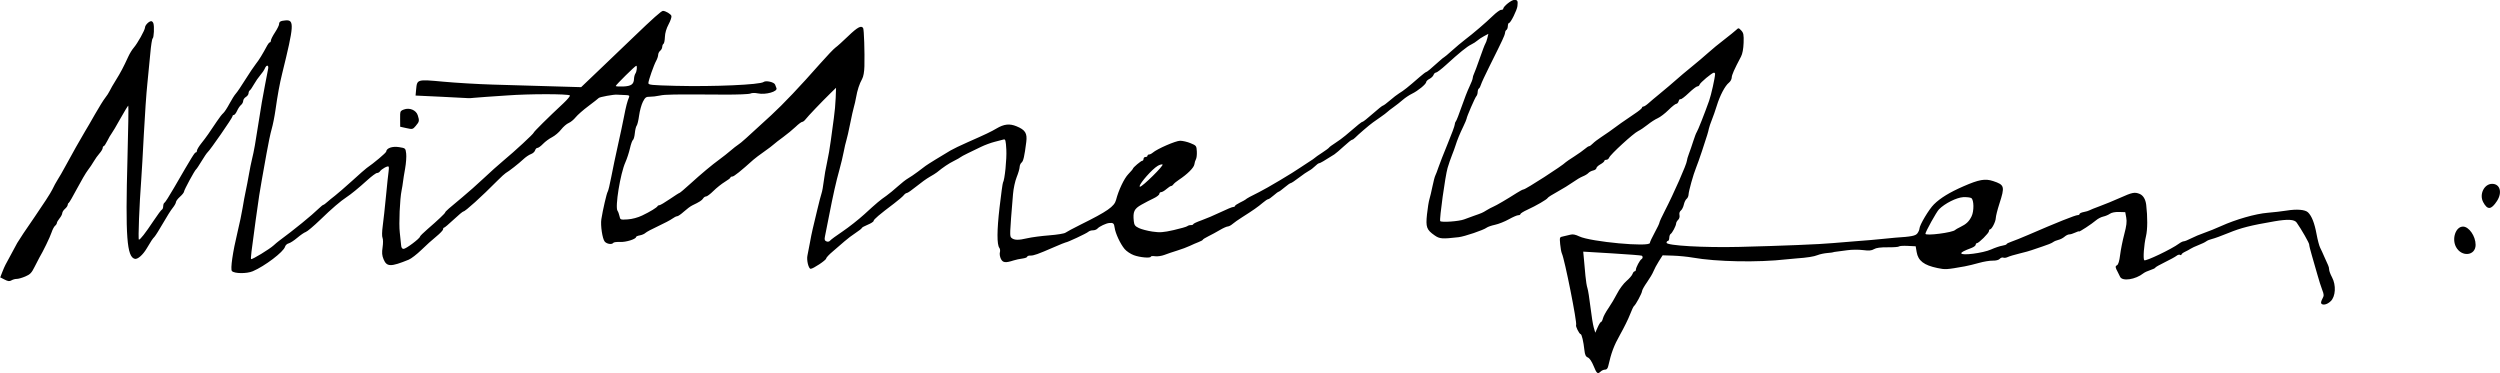 <?xml version="1.0" encoding="UTF-8" standalone="no"?>
<svg
   xmlns:dc="http://purl.org/dc/elements/1.1/"
   xmlns:cc="http://creativecommons.org/ns#"
   xmlns:rdf="http://www.w3.org/1999/02/22-rdf-syntax-ns#"
   xmlns:svg="http://www.w3.org/2000/svg"
   xmlns="http://www.w3.org/2000/svg"
   xmlns:sodipodi="http://sodipodi.sourceforge.net/DTD/sodipodi-0.dtd"
   xmlns:inkscape="http://www.inkscape.org/namespaces/inkscape"
   version="1.1"
   id="svg6284"
   viewBox="0 0 291.129 43.449"
   height="12.262mm"
   width="82.163mm"
   inkscape:version="0.91 r13725"
   sodipodi:docname="helfen_text.svg">
  <sodipodi:namedview
     pagecolor="#ffffff"
     bordercolor="#666666"
     borderopacity="1"
     objecttolerance="10"
     gridtolerance="10"
     guidetolerance="10"
     inkscape:pageopacity="0"
     inkscape:pageshadow="2"
     inkscape:window-width="1228"
     inkscape:window-height="891"
     id="namedview8748"
     showgrid="false"
     fit-margin-top="0"
     fit-margin-left="0"
     fit-margin-right="0"
     fit-margin-bottom="0"
     inkscape:zoom="1.8828276"
     inkscape:cx="178.41031"
     inkscape:cy="-16.317751"
     inkscape:window-x="1461"
     inkscape:window-y="51"
     inkscape:window-maximized="0"
     inkscape:current-layer="svg6284" />
  <defs
     id="defs6286" />
  <g
     transform="translate(301.665,-133.495)"
     id="layer1">
    <path
       id="path4320"
       d="m -301.665,165.78 0.52,0.267 c 0.42,0.215 0.578,0.233 0.82,0.093 0.162,-0.095 0.436,-0.17 0.606,-0.165 0.171,0.005 0.615,-0.121 0.988,-0.279 0.574,-0.242 0.742,-0.416 1.093,-1.127 0.228,-0.465 0.476,-0.946 0.549,-1.063 0.419,-0.693 1.249,-2.398 1.422,-2.935 0.113,-0.342 0.298,-0.693 0.411,-0.782 0.113,-0.088 0.208,-0.237 0.212,-0.33 0.004,-0.093 0.145,-0.335 0.312,-0.536 0.167,-0.201 0.308,-0.473 0.314,-0.605 0.006,-0.131 0.148,-0.357 0.317,-0.501 0.169,-0.145 0.311,-0.348 0.314,-0.452 0.003,-0.104 0.055,-0.209 0.118,-0.235 0.063,-0.025 0.501,-0.778 0.973,-1.674 0.472,-0.894 1.04,-1.86 1.255,-2.137 0.221,-0.283 0.534,-0.747 0.697,-1.034 0.163,-0.284 0.463,-0.702 0.665,-0.929 0.202,-0.227 0.368,-0.509 0.371,-0.627 0.003,-0.117 0.057,-0.212 0.119,-0.212 0.062,7.8e-4 0.252,-0.28 0.422,-0.625 0.17,-0.345 0.391,-0.727 0.491,-0.848 0.099,-0.121 0.563,-0.899 1.026,-1.737 0.468,-0.832 0.88,-1.509 0.921,-1.511 0.041,10e-4 -10e-4,2.78 -0.095,6.183 -0.249,9.081 -0.074,11.451 0.862,11.659 0.329,0.073 0.926,-0.453 1.372,-1.2 0.542,-0.917 0.668,-1.107 0.919,-1.375 0.128,-0.142 0.573,-0.854 0.995,-1.587 0.417,-0.731 0.919,-1.53 1.128,-1.781 0.202,-0.25 0.369,-0.55 0.372,-0.666 0.003,-0.116 0.213,-0.396 0.467,-0.622 0.254,-0.226 0.465,-0.491 0.468,-0.587 0.006,-0.201 1.249,-2.498 1.412,-2.609 0.059,-0.04 0.346,-0.471 0.638,-0.957 0.292,-0.487 0.609,-0.95 0.703,-1.032 0.291,-0.247 2.886,-3.994 2.89,-4.174 0.003,-0.094 0.076,-0.168 0.163,-0.165 0.087,0.002 0.257,-0.218 0.379,-0.49 0.122,-0.271 0.329,-0.576 0.461,-0.679 0.131,-0.103 0.243,-0.314 0.248,-0.468 0.004,-0.154 0.146,-0.36 0.314,-0.458 0.168,-0.098 0.307,-0.293 0.311,-0.433 0.004,-0.14 0.069,-0.29 0.144,-0.334 0.075,-0.044 0.293,-0.362 0.485,-0.705 0.192,-0.344 0.522,-0.819 0.735,-1.064 0.213,-0.238 0.45,-0.589 0.528,-0.776 0.201,-0.487 0.494,-0.427 0.379,0.077 -0.051,0.225 -0.209,1.043 -0.352,1.826 -0.142,0.779 -0.31,1.683 -0.371,2.014 -0.061,0.328 -0.229,1.366 -0.373,2.314 -0.363,2.376 -0.55,3.426 -0.762,4.273 -0.1,0.399 -0.268,1.224 -0.374,1.845 -0.106,0.616 -0.273,1.485 -0.373,1.94 -0.099,0.451 -0.26,1.318 -0.359,1.938 -0.099,0.616 -0.365,1.89 -0.593,2.829 -0.553,2.287 -0.849,4.325 -0.652,4.53 0.289,0.307 1.734,0.319 2.43,0.021 1.389,-0.59 3.585,-2.253 3.752,-2.848 0.05,-0.177 0.238,-0.355 0.417,-0.395 0.18,-0.04 0.637,-0.335 1.014,-0.656 0.38,-0.321 0.826,-0.625 0.989,-0.674 0.165,-0.049 0.925,-0.69 1.69,-1.425 1.348,-1.31 2.376,-2.183 3.048,-2.623 0.514,-0.335 1.414,-1.069 2.429,-1.989 0.507,-0.46 1.014,-0.836 1.128,-0.832 0.114,0.003 0.264,-0.077 0.333,-0.18 0.19,-0.284 0.936,-0.696 1.02,-0.56 0.038,0.066 0.036,0.318 -0.004,0.561 -0.04,0.242 -0.175,1.519 -0.3,2.83 -0.126,1.321 -0.298,2.894 -0.383,3.51 -0.091,0.662 -0.101,1.237 -0.023,1.393 0.072,0.151 0.076,0.646 0.007,1.096 -0.097,0.628 -0.069,0.958 0.117,1.405 0.37,0.886 0.833,0.893 2.925,0.041 0.292,-0.119 0.953,-0.632 1.475,-1.136 0.518,-0.508 1.298,-1.216 1.732,-1.561 0.434,-0.354 0.797,-0.731 0.794,-0.84 0.003,-0.108 0.056,-0.196 0.119,-0.194 0.062,0.002 0.563,-0.421 1.115,-0.94 0.55,-0.519 1.063,-0.943 1.132,-0.944 0.215,1.3e-4 2.103,-1.708 3.992,-3.615 0.407,-0.41 0.832,-0.797 0.938,-0.857 0.372,-0.206 1.536,-1.121 2.033,-1.591 0.272,-0.26 0.676,-0.536 0.897,-0.614 0.222,-0.077 0.441,-0.273 0.489,-0.436 0.047,-0.163 0.172,-0.292 0.278,-0.289 0.105,0.003 0.398,-0.209 0.648,-0.47 0.25,-0.261 0.722,-0.61 1.051,-0.776 0.327,-0.165 0.807,-0.568 1.056,-0.895 0.257,-0.327 0.653,-0.669 0.883,-0.761 0.226,-0.092 0.591,-0.39 0.808,-0.663 0.221,-0.274 0.896,-0.868 1.506,-1.32 0.607,-0.453 1.134,-0.871 1.183,-0.928 0.087,-0.116 1.758,-0.422 2.108,-0.387 0.123,0.013 0.518,0.03 0.877,0.04 0.56,0.015 0.637,0.055 0.539,0.275 -0.189,0.428 -0.362,1.094 -0.585,2.263 -0.117,0.615 -0.43,2.094 -0.697,3.279 -0.267,1.184 -0.619,2.863 -0.783,3.729 -0.163,0.861 -0.35,1.631 -0.415,1.716 -0.113,0.141 -0.573,2.126 -0.74,3.205 -0.112,0.719 0.122,2.275 0.392,2.6 0.238,0.287 0.845,0.378 0.998,0.149 0.05,-0.076 0.409,-0.122 0.802,-0.103 0.674,0.034 1.846,-0.332 1.851,-0.579 0.002,-0.063 0.198,-0.148 0.437,-0.189 0.239,-0.041 0.532,-0.168 0.653,-0.283 0.121,-0.114 0.785,-0.472 1.486,-0.794 0.696,-0.324 1.441,-0.716 1.648,-0.872 0.211,-0.156 0.463,-0.282 0.563,-0.279 0.099,0.003 0.452,-0.241 0.787,-0.543 0.331,-0.301 0.772,-0.628 0.985,-0.727 0.814,-0.386 1.123,-0.586 1.254,-0.809 0.076,-0.128 0.23,-0.228 0.342,-0.225 0.112,0.003 0.498,-0.287 0.856,-0.644 0.36,-0.357 0.951,-0.827 1.316,-1.049 0.365,-0.216 0.665,-0.447 0.667,-0.513 0.002,-0.066 0.1,-0.116 0.218,-0.113 0.182,0.005 1.022,-0.671 2.451,-1.959 0.178,-0.161 0.737,-0.583 1.246,-0.938 0.505,-0.355 1.024,-0.745 1.144,-0.867 0.127,-0.122 0.611,-0.494 1.073,-0.83 0.464,-0.335 1.109,-0.875 1.447,-1.19 0.333,-0.322 0.679,-0.583 0.772,-0.58 0.091,0.002 0.269,-0.134 0.395,-0.302 0.254,-0.338 1.877,-2.039 2.893,-3.031 l 0.655,-0.64 -0.041,1.178 c -0.022,0.647 -0.12,1.719 -0.217,2.372 -0.097,0.657 -0.255,1.829 -0.354,2.612 -0.099,0.781 -0.297,1.918 -0.438,2.541 -0.141,0.615 -0.311,1.586 -0.379,2.165 -0.068,0.576 -0.184,1.212 -0.256,1.412 -0.073,0.204 -0.298,1.071 -0.502,1.935 -0.203,0.86 -0.444,1.872 -0.533,2.235 -0.089,0.368 -0.238,1.1 -0.331,1.639 -0.093,0.534 -0.219,1.177 -0.278,1.438 -0.121,0.525 0.125,1.555 0.375,1.555 0.275,0.008 1.795,-1.003 1.801,-1.197 0.003,-0.102 0.354,-0.476 0.78,-0.832 0.426,-0.356 1.032,-0.883 1.361,-1.174 0.321,-0.287 0.908,-0.728 1.299,-0.982 0.392,-0.254 0.714,-0.51 0.717,-0.568 0.002,-0.058 0.31,-0.229 0.685,-0.381 0.375,-0.152 0.684,-0.353 0.687,-0.446 0.005,-0.17 0.686,-0.75 2.382,-2.027 0.505,-0.382 1.009,-0.815 1.125,-0.961 0.112,-0.146 0.278,-0.264 0.367,-0.261 0.089,0.002 0.584,-0.341 1.103,-0.765 0.516,-0.423 1.214,-0.921 1.546,-1.109 0.335,-0.186 0.713,-0.424 0.844,-0.527 0.727,-0.595 1.38,-1.034 1.988,-1.335 0.377,-0.188 0.72,-0.382 0.76,-0.43 0.043,-0.048 0.419,-0.251 0.834,-0.452 0.418,-0.2 1.121,-0.538 1.554,-0.752 0.435,-0.213 1.148,-0.478 1.592,-0.589 0.441,-0.111 0.908,-0.233 1.045,-0.272 0.208,-0.06 0.257,0.119 0.315,1.177 0.061,1.102 -0.186,3.54 -0.391,3.847 -0.042,0.064 -0.219,1.348 -0.395,2.865 -0.315,2.704 -0.322,4.359 -0.021,4.743 0.083,0.106 0.107,0.337 0.056,0.513 -0.051,0.177 -5e-5,0.513 0.114,0.749 0.222,0.46 0.526,0.5 1.483,0.19 0.25,-0.081 0.708,-0.179 1.016,-0.218 0.31,-0.038 0.566,-0.134 0.569,-0.213 0.002,-0.079 0.163,-0.138 0.359,-0.133 0.395,0.011 0.872,-0.158 2.761,-0.981 0.704,-0.306 1.32,-0.555 1.366,-0.554 0.182,0.005 2.425,-1.048 2.616,-1.224 0.112,-0.105 0.36,-0.187 0.55,-0.182 0.19,0.005 0.434,-0.091 0.541,-0.213 0.211,-0.239 0.997,-0.609 1.361,-0.642 0.469,-0.042 0.562,0.039 0.629,0.547 0.09,0.67 0.661,1.888 1.162,2.486 0.216,0.256 0.698,0.579 1.073,0.718 0.713,0.265 1.971,0.372 1.976,0.169 0.002,-0.066 0.225,-0.086 0.498,-0.047 0.272,0.04 0.762,-0.032 1.094,-0.159 0.328,-0.127 1.006,-0.356 1.505,-0.509 0.499,-0.153 1.146,-0.395 1.443,-0.538 0.293,-0.143 0.758,-0.342 1.023,-0.444 0.271,-0.102 0.493,-0.226 0.494,-0.273 0.001,-0.048 0.293,-0.229 0.648,-0.404 0.356,-0.175 0.957,-0.501 1.336,-0.726 0.378,-0.225 0.792,-0.411 0.92,-0.414 0.129,-0.003 0.378,-0.133 0.555,-0.289 0.177,-0.156 0.689,-0.516 1.138,-0.799 1.235,-0.779 1.837,-1.203 2.38,-1.667 0.272,-0.234 0.557,-0.424 0.633,-0.422 0.076,0.002 0.36,-0.192 0.631,-0.432 0.272,-0.24 0.537,-0.436 0.591,-0.437 0.053,-4.6e-4 0.364,-0.227 0.69,-0.504 0.326,-0.278 0.651,-0.503 0.721,-0.502 0.07,0.002 0.497,-0.282 0.947,-0.63 0.453,-0.348 0.986,-0.712 1.179,-0.809 0.195,-0.097 0.505,-0.333 0.693,-0.524 0.187,-0.191 0.402,-0.347 0.475,-0.346 0.114,9.6e-4 0.584,-0.271 1.782,-1.034 0.153,-0.097 0.649,-0.522 1.107,-0.942 0.454,-0.42 0.885,-0.763 0.955,-0.761 0.07,0.002 0.236,-0.111 0.37,-0.252 0.285,-0.3 1.641,-1.472 2.072,-1.773 0.163,-0.119 0.57,-0.405 0.903,-0.635 0.335,-0.23 0.678,-0.49 0.764,-0.579 0.085,-0.088 0.41,-0.34 0.723,-0.56 0.312,-0.22 0.796,-0.6 1.071,-0.844 0.278,-0.243 0.764,-0.566 1.074,-0.716 0.709,-0.343 1.648,-1.12 1.657,-1.36 0.003,-0.101 0.176,-0.268 0.384,-0.372 0.208,-0.104 0.42,-0.311 0.472,-0.462 0.052,-0.15 0.18,-0.272 0.283,-0.27 0.103,0.003 0.636,-0.403 1.182,-0.903 1.531,-1.399 2.428,-2.126 2.923,-2.366 0.248,-0.12 0.573,-0.329 0.722,-0.464 0.149,-0.136 0.497,-0.365 0.774,-0.512 l 0.5,-0.267 -0.121,0.503 c -0.067,0.276 -0.172,0.567 -0.233,0.648 -0.061,0.081 -0.354,0.85 -0.651,1.707 -0.297,0.858 -0.603,1.67 -0.678,1.816 -0.074,0.141 -0.137,0.358 -0.14,0.481 -0.003,0.122 -0.176,0.574 -0.384,1.003 -0.207,0.429 -0.62,1.479 -0.912,2.335 -0.295,0.858 -0.595,1.619 -0.667,1.7 -0.071,0.076 -0.132,0.255 -0.136,0.397 -0.004,0.142 -0.376,1.15 -0.827,2.233 -0.449,1.094 -0.926,2.308 -1.064,2.722 -0.137,0.408 -0.301,0.841 -0.367,0.963 -0.066,0.121 -0.215,0.691 -0.332,1.264 -0.117,0.574 -0.276,1.241 -0.354,1.492 -0.078,0.245 -0.205,1.033 -0.281,1.748 -0.16,1.505 -0.051,1.804 0.89,2.462 0.58,0.407 0.879,0.429 2.792,0.209 0.691,-0.079 2.912,-0.836 3.255,-1.102 0.127,-0.1 0.57,-0.255 0.988,-0.344 0.414,-0.088 1.141,-0.377 1.609,-0.641 0.472,-0.264 0.964,-0.477 1.099,-0.473 0.133,0.004 0.244,-0.056 0.246,-0.132 0.002,-0.076 0.363,-0.302 0.801,-0.501 1.02,-0.466 2.305,-1.21 2.377,-1.381 0.029,-0.074 0.543,-0.402 1.143,-0.728 0.597,-0.327 1.396,-0.819 1.779,-1.093 0.382,-0.276 0.906,-0.585 1.159,-0.685 0.257,-0.1 0.551,-0.277 0.654,-0.394 0.103,-0.117 0.355,-0.25 0.559,-0.295 0.204,-0.045 0.374,-0.169 0.377,-0.273 0.003,-0.104 0.21,-0.303 0.462,-0.442 0.251,-0.139 0.458,-0.316 0.46,-0.394 0.002,-0.078 0.108,-0.14 0.234,-0.136 0.126,0.004 0.274,-0.11 0.328,-0.253 0.136,-0.364 2.834,-2.84 3.373,-3.089 0.244,-0.115 0.738,-0.449 1.104,-0.741 0.361,-0.292 0.889,-0.634 1.181,-0.76 0.286,-0.126 0.852,-0.557 1.252,-0.956 0.4,-0.399 0.81,-0.722 0.911,-0.719 0.1,0.003 0.222,-0.137 0.272,-0.309 0.05,-0.172 0.149,-0.276 0.217,-0.23 0.069,0.045 0.494,-0.272 0.945,-0.706 0.452,-0.435 0.912,-0.789 1.02,-0.786 0.108,0.003 0.222,-0.085 0.252,-0.196 0.063,-0.233 1.464,-1.4 1.674,-1.401 0.077,0.002 0.139,0.071 0.136,0.152 -0.013,0.463 -0.453,2.438 -0.699,3.133 -0.51,1.444 -1.319,3.483 -1.435,3.634 -0.064,0.081 -0.246,0.548 -0.402,1.042 -0.156,0.491 -0.385,1.164 -0.511,1.488 -0.126,0.329 -0.232,0.692 -0.235,0.806 -0.011,0.377 -1.546,3.857 -2.58,5.857 -0.337,0.65 -0.615,1.256 -0.618,1.348 -0.003,0.093 -0.254,0.623 -0.558,1.173 -0.304,0.555 -0.554,1.092 -0.557,1.198 -0.014,0.503 -6.917,-0.136 -8.215,-0.761 -0.459,-0.221 -0.764,-0.28 -1.039,-0.201 -0.217,0.061 -0.591,0.15 -0.83,0.196 -0.43,0.082 -0.434,0.091 -0.361,0.906 0.041,0.453 0.131,0.94 0.2,1.088 0.321,0.663 1.801,8.104 1.656,8.328 -0.09,0.137 0.368,1.053 0.529,1.064 0.127,0.005 0.329,0.861 0.438,1.863 0.06,0.551 0.155,0.753 0.402,0.855 0.197,0.081 0.458,0.468 0.668,0.986 0.368,0.907 0.469,0.985 0.833,0.641 0.127,-0.12 0.354,-0.215 0.504,-0.211 0.177,0.005 0.304,-0.135 0.365,-0.402 0.358,-1.58 0.666,-2.403 1.376,-3.662 0.444,-0.789 0.969,-1.846 1.158,-2.349 0.194,-0.505 0.404,-0.952 0.467,-0.992 0.188,-0.116 0.933,-1.497 0.94,-1.742 0.003,-0.124 0.265,-0.592 0.582,-1.038 0.317,-0.449 0.654,-1.02 0.751,-1.276 0.096,-0.249 0.375,-0.768 0.618,-1.153 l 0.444,-0.699 1.222,0.038 c 0.673,0.021 1.695,0.124 2.266,0.225 2.779,0.494 7.626,0.584 10.944,0.204 0.331,-0.038 0.838,-0.085 1.132,-0.105 1.267,-0.088 2.061,-0.214 2.485,-0.388 0.25,-0.103 0.758,-0.211 1.129,-0.242 0.372,-0.03 0.676,-0.07 0.677,-0.087 4.6e-4,-0.017 0.17,-0.048 0.377,-0.07 0.208,-0.022 0.787,-0.098 1.281,-0.169 0.496,-0.072 1.317,-0.079 1.818,-0.016 0.698,0.089 1.005,0.064 1.286,-0.109 0.25,-0.154 0.759,-0.223 1.597,-0.215 0.679,0.007 1.268,-0.037 1.314,-0.098 0.04,-0.061 0.492,-0.091 1.006,-0.066 l 0.936,0.046 0.114,0.673 c 0.171,1.014 0.85,1.534 2.421,1.86 0.92,0.194 1.038,0.186 3.182,-0.196 0.373,-0.067 1.117,-0.247 1.659,-0.401 0.541,-0.154 1.259,-0.272 1.599,-0.264 0.373,0.009 0.699,-0.075 0.817,-0.212 0.109,-0.124 0.293,-0.187 0.408,-0.139 0.115,0.048 0.349,0.018 0.52,-0.068 0.171,-0.085 0.791,-0.272 1.385,-0.415 0.592,-0.143 1.22,-0.314 1.382,-0.382 0.167,-0.068 0.744,-0.264 1.283,-0.435 0.541,-0.171 1.086,-0.393 1.214,-0.494 0.127,-0.101 0.411,-0.223 0.631,-0.272 0.22,-0.048 0.542,-0.214 0.716,-0.367 0.174,-0.153 0.425,-0.275 0.557,-0.272 0.131,0.004 0.439,-0.09 0.686,-0.209 0.247,-0.119 0.449,-0.18 0.447,-0.136 -0.003,0.107 1.497,-0.877 1.985,-1.299 0.211,-0.184 0.59,-0.379 0.836,-0.432 0.249,-0.053 0.595,-0.199 0.774,-0.326 0.192,-0.14 0.607,-0.221 1.051,-0.209 l 0.738,0.021 0.117,0.634 c 0.088,0.484 0.032,0.944 -0.232,1.94 -0.191,0.72 -0.407,1.801 -0.481,2.399 -0.091,0.734 -0.209,1.121 -0.366,1.21 -0.224,0.117 -0.21,0.238 0.095,0.804 0.079,0.147 0.196,0.387 0.263,0.533 0.256,0.567 1.796,0.336 2.733,-0.41 0.127,-0.1 0.485,-0.266 0.8,-0.367 0.312,-0.1 0.569,-0.226 0.57,-0.279 0.001,-0.053 0.5,-0.336 1.104,-0.63 0.606,-0.294 1.216,-0.631 1.365,-0.749 0.142,-0.118 0.329,-0.17 0.415,-0.113 0.086,0.057 0.157,0.043 0.159,-0.031 0.002,-0.073 0.192,-0.221 0.421,-0.328 0.23,-0.107 0.523,-0.265 0.649,-0.353 0.126,-0.088 0.535,-0.278 0.908,-0.422 0.375,-0.144 0.79,-0.341 0.91,-0.44 0.126,-0.098 0.433,-0.223 0.682,-0.278 0.249,-0.055 1.119,-0.372 1.934,-0.706 1.442,-0.591 2.55,-0.873 5.326,-1.348 1.559,-0.269 2.327,-0.226 2.588,0.143 0.549,0.778 1.468,2.384 1.461,2.558 -0.003,0.11 0.141,0.696 0.319,1.297 0.178,0.604 0.466,1.613 0.641,2.229 0.173,0.623 0.424,1.419 0.559,1.76 0.214,0.551 0.216,0.675 0.02,1.028 -0.122,0.221 -0.188,0.462 -0.144,0.537 0.156,0.27 0.711,0.147 1.104,-0.247 l 0.008,2e-4 c 0.572,-0.565 0.644,-1.862 0.154,-2.782 -0.188,-0.35 -0.339,-0.757 -0.336,-0.902 0.003,-0.145 -0.055,-0.382 -0.13,-0.527 -0.075,-0.146 -0.267,-0.572 -0.427,-0.948 -0.159,-0.376 -0.378,-0.854 -0.488,-1.067 -0.11,-0.209 -0.3,-0.924 -0.422,-1.59 -0.24,-1.3 -0.563,-2.113 -0.996,-2.532 -0.338,-0.323 -1.305,-0.401 -2.519,-0.203 -0.498,0.082 -1.478,0.194 -2.181,0.252 -1.414,0.116 -3.696,0.769 -5.418,1.546 -0.612,0.277 -1.497,0.636 -1.971,0.797 -0.473,0.161 -1.154,0.447 -1.521,0.637 -0.366,0.19 -0.752,0.344 -0.855,0.342 -0.102,-0.003 -0.352,0.117 -0.555,0.268 -0.867,0.645 -3.9,2.09 -4.05,1.938 -0.154,-0.164 -0.033,-1.817 0.206,-2.817 0.181,-0.754 0.19,-2.229 0.023,-3.63 -0.076,-0.64 -0.343,-1.09 -0.744,-1.269 -0.598,-0.248 -0.866,-0.195 -2.316,0.455 -0.709,0.318 -1.769,0.754 -2.351,0.965 -0.584,0.214 -1.126,0.433 -1.213,0.488 -0.084,0.055 -0.373,0.141 -0.642,0.191 -0.27,0.05 -0.493,0.153 -0.495,0.228 -0.002,0.076 -0.096,0.136 -0.209,0.133 -0.267,-0.007 -2.477,0.875 -5.785,2.311 -0.758,0.326 -1.623,0.677 -1.935,0.78 -0.311,0.103 -0.567,0.232 -0.569,0.289 -0.002,0.057 -0.23,0.139 -0.507,0.183 -0.278,0.044 -0.858,0.241 -1.295,0.437 -0.952,0.428 -3.483,0.75 -3.474,0.444 0.004,-0.128 0.317,-0.291 1.178,-0.616 0.271,-0.102 0.496,-0.269 0.499,-0.373 0.003,-0.103 0.065,-0.188 0.138,-0.186 0.214,0.006 1.402,-1.174 1.408,-1.402 0.003,-0.114 0.057,-0.205 0.119,-0.204 0.201,0.004 0.662,-0.893 0.674,-1.313 0.006,-0.224 0.194,-0.973 0.418,-1.667 0.656,-2.026 0.607,-2.205 -0.725,-2.647 -0.942,-0.307 -1.645,-0.182 -3.47,0.616 -1.587,0.694 -2.674,1.353 -3.421,2.093 -0.582,0.569 -1.679,2.411 -1.693,2.839 -0.004,0.126 -0.108,0.368 -0.234,0.537 -0.22,0.295 -0.684,0.386 -2.579,0.508 -0.252,0.016 -0.966,0.085 -1.581,0.153 -0.617,0.068 -1.895,0.179 -2.849,0.245 -0.948,0.066 -2.231,0.171 -2.852,0.233 -1.33,0.133 -6.063,0.326 -10.896,0.443 -4.112,0.099 -8.466,-0.151 -8.457,-0.486 0.003,-0.115 0.072,-0.207 0.154,-0.205 0.082,0.002 0.155,-0.16 0.161,-0.361 0.006,-0.201 0.075,-0.403 0.153,-0.449 0.191,-0.11 0.636,-0.954 0.644,-1.221 0.003,-0.117 0.11,-0.311 0.237,-0.431 0.137,-0.13 0.201,-0.357 0.156,-0.558 -0.046,-0.209 0.016,-0.411 0.161,-0.525 0.13,-0.102 0.284,-0.41 0.344,-0.686 0.06,-0.276 0.206,-0.577 0.323,-0.669 0.118,-0.092 0.218,-0.311 0.225,-0.486 0.014,-0.414 0.563,-2.378 0.878,-3.142 0.135,-0.326 0.445,-1.202 0.687,-1.933 0.638,-1.934 0.715,-2.191 0.8,-2.603 0.043,-0.205 0.201,-0.673 0.351,-1.04 0.151,-0.366 0.411,-1.116 0.576,-1.65 0.357,-1.172 0.961,-2.325 1.409,-2.675 0.176,-0.139 0.324,-0.408 0.329,-0.598 0.009,-0.311 0.284,-0.934 1.086,-2.452 0.166,-0.316 0.274,-0.89 0.299,-1.597 0.032,-0.937 -0.011,-1.155 -0.275,-1.435 -0.306,-0.324 -0.317,-0.324 -0.604,-0.052 -0.161,0.152 -0.771,0.642 -1.356,1.096 -0.586,0.448 -1.463,1.158 -1.94,1.595 -0.478,0.426 -1.233,1.07 -1.683,1.429 -0.747,0.599 -1.516,1.251 -2.831,2.399 -0.275,0.24 -0.817,0.697 -1.215,1.015 -0.393,0.319 -0.919,0.759 -1.161,0.979 -0.243,0.22 -0.514,0.398 -0.603,0.395 -0.089,-0.002 -0.164,0.061 -0.166,0.14 -0.002,0.079 -0.399,0.403 -0.884,0.72 -0.785,0.514 -2.315,1.593 -2.948,2.077 -0.128,0.098 -0.542,0.379 -0.917,0.623 -0.376,0.244 -0.818,0.582 -0.982,0.752 -0.162,0.17 -0.354,0.309 -0.427,0.307 -0.073,-0.002 -0.287,0.133 -0.473,0.301 -0.187,0.168 -0.753,0.569 -1.254,0.891 -0.504,0.322 -0.95,0.623 -0.989,0.67 -0.349,0.384 -4.685,3.179 -4.92,3.172 -0.079,-0.002 -0.429,0.18 -0.779,0.404 -1.118,0.715 -2.393,1.463 -2.739,1.605 -0.183,0.075 -0.539,0.264 -0.79,0.419 -0.475,0.294 -0.516,0.313 -1.517,0.661 -0.333,0.116 -0.825,0.295 -1.09,0.399 -0.593,0.232 -2.687,0.379 -2.788,0.196 -0.114,-0.207 0.588,-5.263 0.857,-6.18 0.133,-0.45 0.362,-1.121 0.511,-1.485 0.148,-0.367 0.332,-0.867 0.408,-1.116 0.204,-0.654 0.502,-1.385 0.922,-2.249 0.203,-0.422 0.371,-0.821 0.373,-0.888 0.007,-0.211 0.991,-2.487 1.141,-2.632 0.077,-0.076 0.145,-0.29 0.15,-0.475 0.005,-0.185 0.07,-0.371 0.144,-0.414 0.074,-0.043 0.182,-0.244 0.239,-0.447 0.057,-0.202 0.498,-1.148 0.979,-2.111 0.483,-0.959 0.937,-1.876 1.013,-2.043 0.072,-0.163 0.284,-0.603 0.471,-0.977 0.187,-0.375 0.342,-0.788 0.346,-0.918 0.004,-0.13 0.076,-0.277 0.16,-0.326 0.084,-0.049 0.158,-0.253 0.163,-0.455 0.006,-0.201 0.072,-0.363 0.149,-0.361 0.175,0.005 0.917,-1.491 0.967,-1.952 0.068,-0.619 0.019,-0.719 -0.353,-0.729 -0.336,-0.009 -1.303,0.763 -1.309,1.054 -0.002,0.062 -0.108,0.11 -0.237,0.107 -0.129,-0.004 -0.56,0.307 -0.954,0.69 -0.848,0.82 -2.315,2.074 -3.259,2.789 -0.367,0.278 -1.048,0.851 -1.514,1.27 -0.466,0.42 -0.876,0.763 -0.906,0.762 -0.03,-8.3e-4 -0.289,0.21 -0.576,0.47 -0.964,0.878 -1.441,1.264 -1.531,1.267 -0.049,-0.001 -0.38,0.25 -0.735,0.56 -1.395,1.216 -1.854,1.582 -2.411,1.918 -0.212,0.128 -0.695,0.501 -1.071,0.828 -0.378,0.327 -0.739,0.595 -0.805,0.595 -0.065,3.6e-4 -0.598,0.426 -1.187,0.946 -0.585,0.52 -1.122,0.944 -1.187,0.943 -0.108,-0.001 -0.463,0.285 -2.008,1.61 -0.278,0.239 -0.806,0.625 -1.172,0.858 -0.368,0.234 -0.692,0.473 -0.72,0.533 -0.029,0.059 -0.396,0.332 -0.816,0.604 -0.42,0.273 -0.805,0.539 -0.844,0.592 -0.043,0.053 -0.351,0.265 -0.687,0.473 -0.336,0.208 -0.783,0.502 -0.99,0.652 -0.801,0.568 -3.95,2.443 -4.815,2.866 -0.933,0.459 -1.461,0.744 -1.587,0.872 -0.042,0.041 -0.335,0.2 -0.649,0.353 -0.314,0.154 -0.572,0.331 -0.574,0.394 -0.002,0.064 -0.093,0.113 -0.202,0.11 -0.11,-0.003 -0.771,0.273 -1.477,0.611 -0.705,0.338 -1.707,0.765 -2.23,0.949 -0.521,0.183 -0.949,0.384 -0.947,0.446 -0.002,0.062 -0.124,0.11 -0.273,0.106 -0.148,-0.004 -0.335,0.051 -0.416,0.123 -0.08,0.072 -0.794,0.278 -1.59,0.458 -1.221,0.276 -1.606,0.303 -2.48,0.175 -0.57,-0.084 -1.278,-0.269 -1.57,-0.411 -0.447,-0.214 -0.547,-0.349 -0.595,-0.806 -0.115,-1.1 0.041,-1.438 0.889,-1.915 0.432,-0.244 1.079,-0.58 1.436,-0.747 0.355,-0.167 0.648,-0.399 0.651,-0.513 0.003,-0.115 0.097,-0.206 0.209,-0.203 0.112,0.003 0.39,-0.158 0.618,-0.358 0.228,-0.2 0.475,-0.36 0.549,-0.358 0.074,0.002 0.19,-0.083 0.259,-0.188 0.069,-0.105 0.358,-0.344 0.642,-0.531 0.975,-0.643 1.743,-1.401 1.8,-1.79 0.029,-0.211 0.113,-0.486 0.187,-0.61 0.074,-0.125 0.121,-0.53 0.101,-0.902 -0.034,-0.651 -0.061,-0.688 -0.728,-0.962 -0.379,-0.157 -0.928,-0.285 -1.218,-0.284 -0.511,0.002 -2.664,0.937 -3.187,1.388 -0.141,0.12 -0.335,0.215 -0.432,0.213 -0.097,-0.003 -0.178,0.063 -0.18,0.145 -0.002,0.082 -0.105,0.147 -0.229,0.144 -0.124,-0.003 -0.227,0.095 -0.231,0.218 -0.003,0.124 -0.067,0.223 -0.141,0.221 -0.147,-0.004 -1.09,0.79 -1.094,0.921 -0.001,0.045 -0.243,0.332 -0.539,0.637 -0.483,0.498 -1.132,1.857 -1.427,3.004 -0.198,0.763 -1,1.328 -4.139,2.881 -0.835,0.416 -1.622,0.837 -1.754,0.936 -0.127,0.099 -0.972,0.237 -1.886,0.307 -0.908,0.07 -2.059,0.221 -2.56,0.339 -1.028,0.244 -1.525,0.232 -1.838,-0.042 -0.222,-0.195 -0.219,-0.32 0.178,-5.099 0.054,-0.658 0.241,-1.515 0.429,-1.985 0.182,-0.448 0.336,-0.974 0.341,-1.167 0.005,-0.193 0.105,-0.427 0.224,-0.519 0.21,-0.164 0.339,-0.725 0.55,-2.4 0.128,-1.016 -0.115,-1.409 -1.136,-1.828 -0.811,-0.333 -1.459,-0.261 -2.337,0.261 -0.618,0.367 -1.196,0.645 -3.373,1.605 -0.796,0.35 -1.683,0.778 -1.979,0.953 -1.052,0.621 -2.672,1.618 -2.9,1.792 -0.126,0.095 -0.541,0.405 -0.916,0.69 -0.379,0.284 -0.883,0.629 -1.128,0.765 -0.241,0.137 -0.783,0.559 -1.201,0.939 -0.419,0.38 -1.012,0.866 -1.322,1.087 -0.74,0.513 -1.093,0.808 -2.563,2.154 -0.678,0.618 -1.816,1.512 -2.533,1.997 -0.715,0.478 -1.373,0.963 -1.455,1.07 -0.097,0.124 -0.265,0.16 -0.429,0.092 -0.209,-0.087 -0.249,-0.216 -0.173,-0.575 0.054,-0.255 0.262,-1.298 0.462,-2.331 0.493,-2.537 0.827,-4.026 1.223,-5.439 0.183,-0.655 0.407,-1.596 0.498,-2.085 0.091,-0.492 0.231,-1.088 0.311,-1.337 0.079,-0.245 0.278,-1.115 0.441,-1.944 0.163,-0.82 0.359,-1.693 0.435,-1.942 0.076,-0.245 0.19,-0.749 0.254,-1.114 0.146,-0.844 0.39,-1.589 0.703,-2.147 0.154,-0.275 0.252,-0.822 0.268,-1.487 0.04,-1.644 -0.045,-4.261 -0.146,-4.435 -0.205,-0.353 -0.66,-0.112 -1.735,0.923 -0.623,0.601 -1.294,1.21 -1.491,1.343 -0.196,0.14 -0.996,0.977 -1.773,1.858 -2.357,2.674 -4.304,4.726 -5.716,6.025 -2.996,2.755 -3.492,3.203 -3.809,3.404 -0.191,0.122 -0.604,0.446 -0.92,0.719 -0.315,0.273 -0.886,0.721 -1.263,0.997 -0.912,0.665 -2.134,1.683 -3.485,2.913 -0.608,0.554 -1.143,1.003 -1.187,1.003 -0.045,-0.001 -0.553,0.323 -1.132,0.719 -0.576,0.396 -1.123,0.717 -1.211,0.714 -0.089,-0.002 -0.187,0.046 -0.216,0.107 -0.081,0.169 -0.873,0.656 -1.797,1.096 -0.502,0.242 -1.167,0.42 -1.692,0.453 -0.849,0.053 -0.86,0.047 -0.95,-0.382 -0.05,-0.239 -0.154,-0.517 -0.229,-0.618 -0.309,-0.416 0.325,-4.337 0.913,-5.642 0.183,-0.407 0.424,-1.147 0.534,-1.63 0.111,-0.492 0.269,-0.934 0.352,-0.983 0.083,-0.049 0.181,-0.404 0.217,-0.789 0.037,-0.385 0.134,-0.779 0.216,-0.875 0.082,-0.096 0.208,-0.626 0.281,-1.174 0.073,-0.553 0.271,-1.269 0.441,-1.605 0.265,-0.511 0.377,-0.594 0.793,-0.585 0.266,0.005 0.784,-0.056 1.165,-0.136 0.655,-0.14 1.495,-0.152 7.516,-0.114 1.53,0.01 2.907,-0.046 3.054,-0.124 0.153,-0.08 0.527,-0.088 0.859,-0.017 0.911,0.193 2.352,-0.216 2.164,-0.618 -0.039,-0.084 -0.108,-0.265 -0.153,-0.401 -0.095,-0.291 -1.076,-0.516 -1.339,-0.309 -0.41,0.322 -5.856,0.56 -10.241,0.449 -2.837,-0.072 -3.184,-0.107 -3.178,-0.323 0.009,-0.317 0.636,-2.1 0.913,-2.601 0.12,-0.216 0.222,-0.525 0.226,-0.687 0.005,-0.163 0.111,-0.377 0.238,-0.476 0.127,-0.099 0.233,-0.303 0.237,-0.453 0.004,-0.15 0.071,-0.31 0.147,-0.353 0.076,-0.044 0.149,-0.403 0.163,-0.798 0.017,-0.464 0.17,-0.987 0.432,-1.477 0.223,-0.415 0.369,-0.854 0.326,-0.976 -0.079,-0.225 -0.673,-0.578 -0.984,-0.586 -0.178,-0.005 -1.175,0.883 -3.4,3.024 -0.691,0.665 -2.351,2.253 -3.691,3.534 l -2.438,2.326 -3.624,-0.105 c -1.993,-0.058 -5.007,-0.145 -6.696,-0.195 -1.69,-0.05 -4.269,-0.203 -5.734,-0.338 -3.055,-0.282 -3.051,-0.283 -3.161,0.895 l -0.067,0.721 2.998,0.14 c 1.649,0.077 3.063,0.151 3.145,0.162 0.082,0.011 0.419,-0.009 0.745,-0.046 0.331,-0.036 0.941,-0.083 1.358,-0.105 0.414,-0.021 1.499,-0.096 2.404,-0.163 2.587,-0.192 7.028,-0.194 7.318,-0.005 0.074,0.049 -0.271,0.466 -0.763,0.928 -1.741,1.619 -3.445,3.309 -3.448,3.41 -0.004,0.128 -2.2,2.159 -3.534,3.265 -0.544,0.452 -1.584,1.383 -2.304,2.064 -0.725,0.682 -1.829,1.662 -2.46,2.181 -1.51,1.239 -2.002,1.678 -2.01,1.781 -0.003,0.102 -0.88,0.932 -2.057,1.946 -0.478,0.412 -0.876,0.805 -0.879,0.874 -0.022,0.222 -1.643,1.436 -1.91,1.426 -0.177,-0.005 -0.267,-0.148 -0.288,-0.457 -0.017,-0.248 -0.086,-0.9 -0.153,-1.457 -0.121,-0.997 0.008,-3.932 0.216,-4.919 0.06,-0.287 0.131,-0.724 0.158,-0.971 0.026,-0.247 0.138,-0.949 0.249,-1.556 0.11,-0.613 0.165,-1.401 0.123,-1.745 -0.075,-0.621 -0.082,-0.626 -0.827,-0.746 -0.776,-0.125 -1.465,0.111 -1.496,0.513 -0.011,0.151 -1.452,1.357 -2.278,1.922 -0.118,0.079 -0.883,0.747 -1.689,1.486 -0.819,0.737 -1.718,1.519 -2.011,1.743 -0.292,0.221 -0.693,0.549 -0.894,0.729 -0.197,0.18 -0.398,0.327 -0.447,0.326 -0.049,-0.001 -0.276,0.178 -0.503,0.398 -0.883,0.857 -2.868,2.474 -4.673,3.806 -0.162,0.119 -0.438,0.352 -0.614,0.516 -0.457,0.426 -2.538,1.698 -2.626,1.596 -0.067,-0.071 0.015,-0.767 0.531,-4.516 0.351,-2.549 0.515,-3.625 0.716,-4.703 0.114,-0.615 0.363,-2.006 0.553,-3.093 0.19,-1.086 0.458,-2.366 0.595,-2.829 0.137,-0.471 0.336,-1.462 0.441,-2.206 0.248,-1.75 0.486,-3.058 0.78,-4.252 1.393,-5.636 1.433,-6.283 0.396,-6.196 -0.59,0.052 -0.749,0.145 -0.753,0.442 -0.004,0.13 -0.218,0.559 -0.476,0.954 -0.259,0.395 -0.474,0.818 -0.478,0.94 -0.003,0.122 -0.056,0.223 -0.118,0.221 -0.062,-0.001 -0.193,0.148 -0.291,0.33 -0.565,1.05 -0.97,1.719 -1.338,2.177 -0.226,0.282 -0.778,1.11 -1.235,1.837 -0.453,0.729 -0.945,1.458 -1.097,1.62 -0.149,0.161 -0.489,0.694 -0.753,1.192 -0.263,0.493 -0.583,0.979 -0.712,1.086 -0.129,0.101 -0.461,0.526 -0.738,0.945 -0.823,1.241 -1.282,1.904 -1.818,2.569 -0.278,0.349 -0.509,0.73 -0.512,0.847 -0.003,0.117 -0.055,0.213 -0.117,0.212 -0.148,-0.003 -0.379,0.369 -2.555,4.126 -0.54,0.934 -1.038,1.723 -1.114,1.742 -0.073,0.025 -0.139,0.204 -0.144,0.397 -0.005,0.192 -0.071,0.369 -0.146,0.395 -0.075,0.025 -0.513,0.609 -0.97,1.3 -0.996,1.495 -1.558,2.206 -1.714,2.203 -0.107,-0.003 0.055,-4.152 0.275,-7.037 0.053,-0.7 0.189,-3.067 0.301,-5.258 0.113,-2.195 0.295,-4.818 0.405,-5.836 0.11,-1.018 0.265,-2.608 0.345,-3.538 0.08,-0.929 0.203,-1.723 0.274,-1.759 0.148,-0.086 0.211,-1.41 0.085,-1.771 -0.046,-0.132 -0.156,-0.241 -0.243,-0.243 -0.26,-0.007 -0.722,0.456 -0.73,0.732 -0.009,0.312 -0.872,1.849 -1.32,2.369 -0.18,0.203 -0.465,0.668 -0.631,1.032 -0.558,1.219 -0.884,1.835 -1.439,2.727 -0.305,0.486 -0.632,1.051 -0.725,1.259 -0.093,0.203 -0.328,0.568 -0.523,0.81 -0.195,0.242 -0.73,1.108 -1.184,1.903 -0.457,0.805 -0.972,1.701 -1.154,1.986 -0.41,0.67 -1.665,2.899 -2.335,4.145 -0.283,0.528 -0.665,1.193 -0.847,1.469 -0.183,0.284 -0.472,0.815 -0.643,1.183 -0.17,0.366 -1.096,1.792 -2.044,3.166 -0.96,1.376 -1.869,2.748 -2.039,3.051 -0.166,0.303 -0.507,0.934 -0.759,1.409 -0.251,0.469 -0.525,0.977 -0.608,1.127 -0.083,0.153 -0.251,0.539 -0.374,0.857 l -0.223,0.578 z m 46.597,-18.97 c -0.007,0.131 -0.005,0.299 -0.003,0.522 l 0.007,0.922 0.728,0.161 c 0.702,0.156 0.741,0.147 1.093,-0.268 l -0.002,-0.002 c 0.416,-0.491 0.433,-0.581 0.228,-1.223 -0.193,-0.608 -0.964,-0.926 -1.624,-0.672 -0.32,0.122 -0.409,0.173 -0.43,0.566 z m 25.11,-3.306 c 0.005,-0.119 2.27,-2.36 2.383,-2.35 0.137,0.004 0.068,0.663 -0.093,0.898 -0.083,0.121 -0.158,0.392 -0.165,0.603 -0.022,0.656 -0.322,0.873 -1.265,0.912 -0.475,0.02 -0.861,-0.006 -0.862,-0.059 z m 61.007,11.644 c 0.086,-0.385 1.423,-1.922 2.09,-2.329 0.212,-0.131 0.47,-0.207 0.573,-0.17 0.21,0.077 -2.34,2.598 -2.62,2.59 -0.044,-10e-4 -0.057,-0.032 -0.044,-0.087 z m 51.652,7.651 3.355,0.201 c 1.847,0.111 3.403,0.233 3.465,0.271 0.152,0.095 0.132,0.314 -0.039,0.413 -0.188,0.109 -0.636,0.954 -0.643,1.212 -0.003,0.111 -0.069,0.199 -0.146,0.197 -0.077,-0.002 -0.188,0.137 -0.247,0.308 -0.059,0.171 -0.378,0.54 -0.709,0.822 -0.331,0.282 -0.82,0.935 -1.081,1.452 -0.264,0.516 -0.721,1.287 -1.012,1.706 -0.294,0.42 -0.583,0.953 -0.641,1.186 -0.058,0.233 -0.157,0.422 -0.221,0.42 -0.063,-0.002 -0.241,0.28 -0.395,0.626 l -0.277,0.629 -0.178,-0.605 c -0.097,-0.333 -0.271,-1.414 -0.388,-2.409 -0.117,-0.993 -0.275,-1.974 -0.349,-2.183 -0.075,-0.208 -0.18,-0.852 -0.232,-1.433 -0.052,-0.578 -0.13,-1.452 -0.175,-1.935 l -0.083,-0.878 z m 39.851,-2.075 c 0.007,-0.235 1.294,-2.564 1.585,-2.852 0.686,-0.696 2.044,-1.368 2.812,-1.416 0.412,-0.019 0.839,0.03 0.956,0.111 0.304,0.218 0.322,1.507 0.029,2.113 -0.293,0.606 -0.615,0.913 -1.317,1.254 -0.285,0.136 -0.553,0.288 -0.596,0.339 -0.255,0.303 -3.47,0.718 -3.462,0.446 z"
       style="fill:#000000"
       inkscape:connector-curvature="0" />
  </g>
  <path
     inkscape:connector-curvature="0"
     style="fill:#000000"
     d="m 290.217,21.41 c -0.93,0 -1.528,1.225 -1.041,2.134 0.498,0.932 0.927,0.898 1.599,-0.127 0.651,-0.994 0.37,-2.007 -0.558,-2.007 z"
     id="path9292" />
  <path
     inkscape:connector-curvature="0"
     style="fill:#000000"
     d="m 286.822,26.388 c -0.846,0 -1.327,1.408 -0.812,2.372 0.648,1.208 2.275,1.037 2.282,-0.241 0.005,-1.005 -0.772,-2.132 -1.47,-2.132 z"
     id="path7442" />
</svg>
